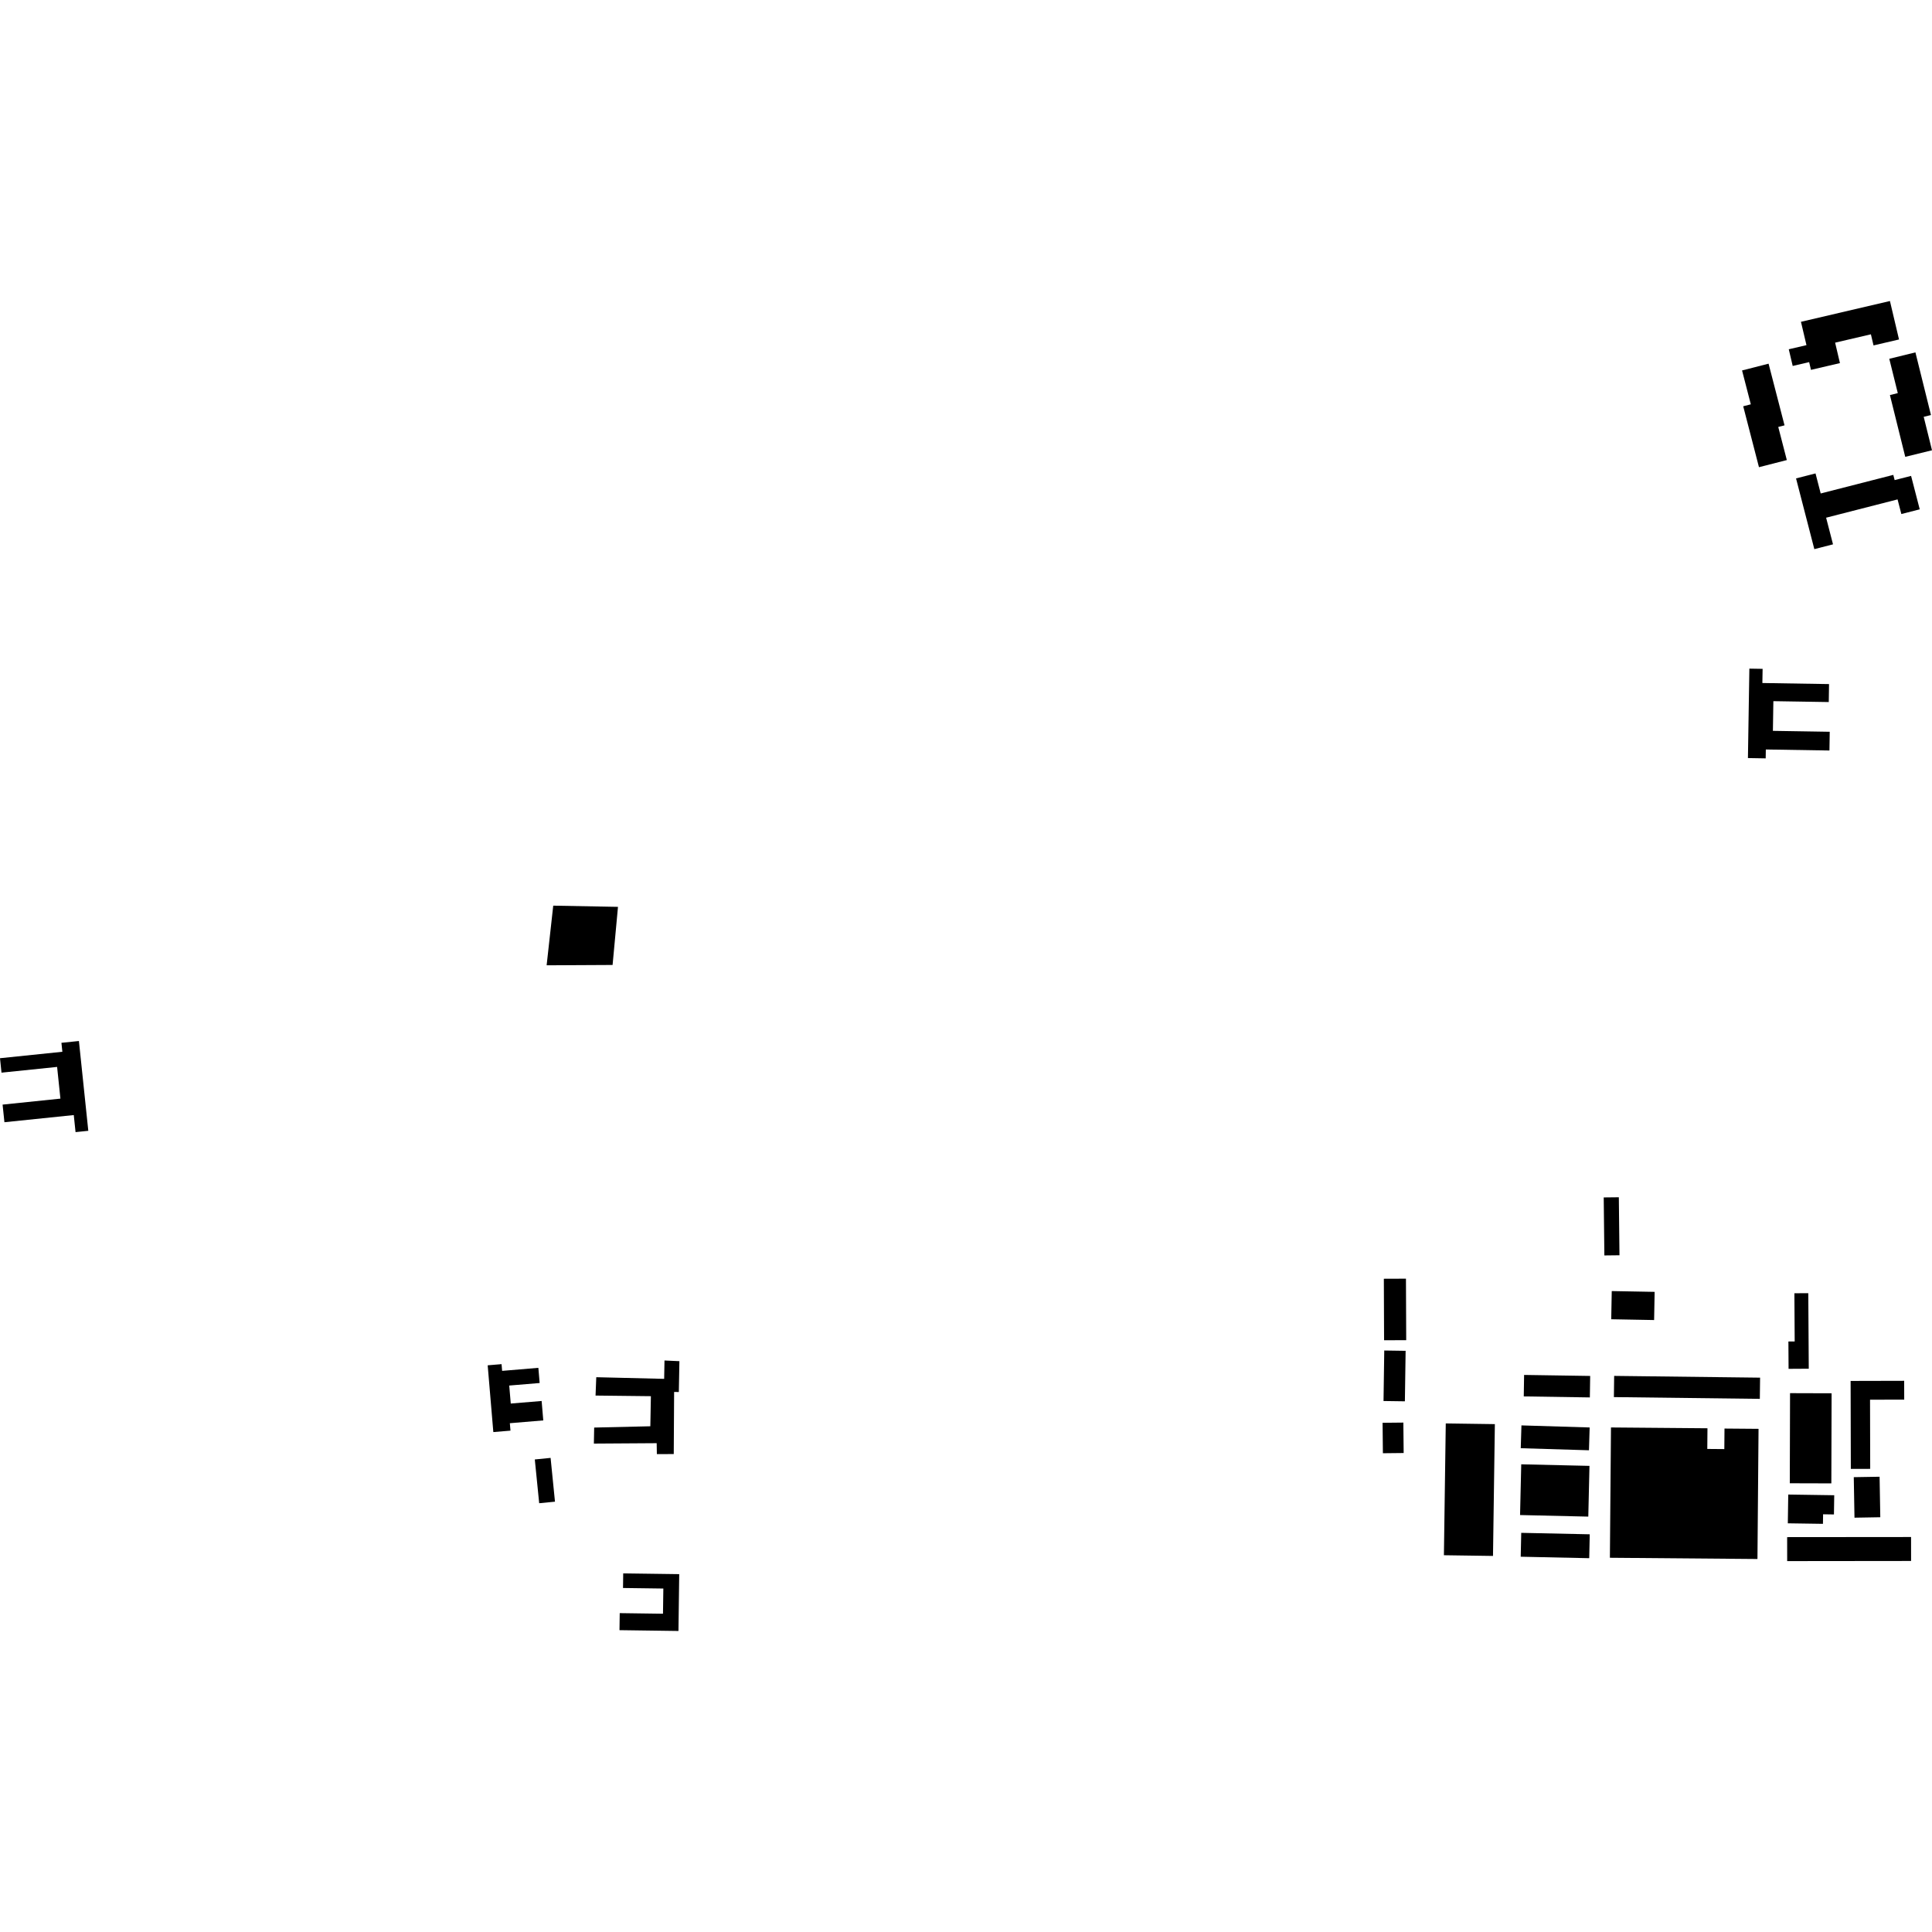 <?xml version="1.0" encoding="utf-8" standalone="no"?>
<!DOCTYPE svg PUBLIC "-//W3C//DTD SVG 1.1//EN"
  "http://www.w3.org/Graphics/SVG/1.1/DTD/svg11.dtd">
<!-- Created with matplotlib (https://matplotlib.org/) -->
<svg height="288pt" version="1.1" viewBox="0 0 288 288" width="288pt" xmlns="http://www.w3.org/2000/svg" xmlns:xlink="http://www.w3.org/1999/xlink">
 <defs>
  <style type="text/css">
*{stroke-linecap:butt;stroke-linejoin:round;}
  </style>
 </defs>
 <g id="figure_1">
  <g id="patch_1">
   <path d="M 0 288 
L 288 288 
L 288 0 
L 0 0 
z
" style="fill:none;opacity:0;"/>
  </g>
  <g id="axes_1">
   <g id="PatchCollection_1">
    <path clip-path="url(#pafdeeb38ee)" d="M 0 157.746 
L 9.296 156.786 
L 9.157 155.449 
L 11.764 155.181 
L 13.163 168.567 
L 11.262 168.763 
L 10.997 166.22 
L 0.66 167.288 
L 0.386 164.662 
L 9.006 163.77 
L 8.513 159.044 
L 0.224 159.899 
L 0 157.746 
"/>
    <path clip-path="url(#pafdeeb38ee)" d="M 73.54 213.477 
L 72.698 203.525 
L 74.766 203.351 
L 74.852 204.353 
L 80.253 203.901 
L 80.445 206.163 
L 75.909 206.541 
L 76.138 209.225 
L 80.74 208.842 
L 80.985 211.738 
L 76.002 212.155 
L 76.097 213.263 
L 73.54 213.477 
"/>
    <path clip-path="url(#pafdeeb38ee)" d="M 88.885 205.298 
L 99.005 205.544 
L 99.055 202.807 
L 101.278 202.908 
L 101.192 207.507 
L 100.49 207.494 
L 100.435 216.753 
L 97.918 216.763 
L 97.89 215.133 
L 88.528 215.193 
L 88.572 212.804 
L 96.944 212.612 
L 97.027 208.127 
L 88.778 208.034 
L 88.885 205.298 
"/>
    <path clip-path="url(#pafdeeb38ee)" d="M 79.722 217.559 
L 82.076 217.326 
L 82.73 223.852 
L 80.376 224.084 
L 79.722 217.559 
"/>
    <path clip-path="url(#pafdeeb38ee)" d="M 82.47 135.004 
L 92.122 135.184 
L 91.317 143.845 
L 81.485 143.896 
L 82.47 135.004 
"/>
    <path clip-path="url(#pafdeeb38ee)" d="M 92.872 236.719 
L 92.901 234.542 
L 101.25 234.655 
L 101.137 243.127 
L 92.346 243.006 
L 92.381 240.467 
L 98.831 240.556 
L 98.883 236.8 
L 92.872 236.719 
"/>
    <path clip-path="url(#pafdeeb38ee)" d="M 260.561 113.004 
L 260.774 99.672 
L 262.749 99.704 
L 262.714 101.816 
L 272.652 101.974 
L 272.611 104.653 
L 264.353 104.522 
L 264.283 108.947 
L 272.755 109.083 
L 272.711 111.876 
L 263.229 111.724 
L 263.208 113.049 
L 260.561 113.004 
"/>
    <path clip-path="url(#pafdeeb38ee)" d="M 267.236 54.553 
L 269.687 53.982 
L 269.96 55.135 
L 274.277 54.126 
L 273.559 51.08 
L 278.892 49.835 
L 279.283 51.491 
L 283.083 50.604 
L 281.73 44.873 
L 268.466 47.97 
L 269.286 51.449 
L 266.649 52.065 
L 267.236 54.553 
"/>
    <path clip-path="url(#pafdeeb38ee)" d="M 270.46 81.858 
L 267.733 71.315 
L 270.637 70.573 
L 271.409 73.561 
L 282.231 70.79 
L 282.432 71.568 
L 284.882 70.942 
L 286.172 75.924 
L 283.431 76.626 
L 282.867 74.445 
L 272.216 77.173 
L 273.244 81.144 
L 270.46 81.858 
"/>
    <path clip-path="url(#pafdeeb38ee)" d="M 262.206 69.643 
L 266.359 68.581 
L 265.082 63.645 
L 266.017 63.405 
L 263.638 54.213 
L 259.686 55.223 
L 260.991 60.27 
L 259.858 60.561 
L 262.206 69.643 
"/>
    <path clip-path="url(#pafdeeb38ee)" d="M 284.012 68.1 
L 281.727 58.891 
L 282.901 58.603 
L 281.633 53.486 
L 285.528 52.529 
L 287.845 61.87 
L 286.764 62.136 
L 288 67.121 
L 284.012 68.1 
"/>
    <path clip-path="url(#pafdeeb38ee)" d="M 266.839 207.676 
L 273.033 207.695 
L 272.996 221.124 
L 266.802 221.107 
L 266.839 207.676 
"/>
    <path clip-path="url(#pafdeeb38ee)" d="M 266.412 232.711 
L 266.407 229.137 
L 284.879 229.12 
L 284.883 232.691 
L 266.412 232.711 
"/>
    <path clip-path="url(#pafdeeb38ee)" d="M 215.518 212.189 
L 222.837 212.292 
L 222.559 231.941 
L 215.241 231.836 
L 215.518 212.189 
"/>
    <path clip-path="url(#pafdeeb38ee)" d="M 206.287 190.622 
L 209.583 190.61 
L 209.621 199.777 
L 206.323 199.79 
L 206.287 190.622 
"/>
    <path clip-path="url(#pafdeeb38ee)" d="M 226.768 218.282 
L 236.94 218.516 
L 236.765 226.079 
L 226.593 225.845 
L 226.768 218.282 
"/>
    <path clip-path="url(#pafdeeb38ee)" d="M 206.099 212.093 
L 209.195 212.062 
L 209.242 216.599 
L 206.146 216.632 
L 206.099 212.093 
"/>
    <path clip-path="url(#pafdeeb38ee)" d="M 239.064 178.499 
L 241.317 178.474 
L 241.413 187.121 
L 239.16 187.146 
L 239.064 178.499 
"/>
    <path clip-path="url(#pafdeeb38ee)" d="M 226.799 212.482 
L 236.967 212.79 
L 236.864 216.19 
L 226.695 215.882 
L 226.799 212.482 
"/>
    <path clip-path="url(#pafdeeb38ee)" d="M 206.349 201.318 
L 209.533 201.365 
L 209.424 208.891 
L 206.24 208.846 
L 206.349 201.318 
"/>
    <path clip-path="url(#pafdeeb38ee)" d="M 276.339 220.199 
L 280.187 220.135 
L 280.292 226.171 
L 276.445 226.238 
L 276.339 220.199 
"/>
    <path clip-path="url(#pafdeeb38ee)" d="M 240.619 205.103 
L 262.373 205.365 
L 262.335 208.526 
L 240.581 208.263 
L 240.619 205.103 
"/>
    <path clip-path="url(#pafdeeb38ee)" d="M 240.261 192.458 
L 246.654 192.576 
L 246.576 196.777 
L 240.183 196.659 
L 240.261 192.458 
"/>
    <path clip-path="url(#pafdeeb38ee)" d="M 227.195 204.959 
L 237.045 205.11 
L 236.996 208.311 
L 227.145 208.16 
L 227.195 204.959 
"/>
    <path clip-path="url(#pafdeeb38ee)" d="M 226.768 228.498 
L 236.979 228.716 
L 236.903 232.278 
L 226.69 232.058 
L 226.768 228.498 
"/>
    <path clip-path="url(#pafdeeb38ee)" d="M 267.487 192.784 
L 269.559 192.772 
L 269.629 204.032 
L 266.62 204.05 
L 266.594 199.976 
L 267.531 199.97 
L 267.487 192.784 
"/>
    <path clip-path="url(#pafdeeb38ee)" d="M 275.9 218.967 
L 275.868 205.854 
L 283.851 205.835 
L 283.858 208.639 
L 278.763 208.652 
L 278.788 218.96 
L 275.9 218.967 
"/>
    <path clip-path="url(#pafdeeb38ee)" d="M 266.508 227.078 
L 266.571 222.789 
L 273.426 222.892 
L 273.383 225.755 
L 271.766 225.732 
L 271.744 227.156 
L 266.508 227.078 
"/>
    <path clip-path="url(#pafdeeb38ee)" d="M 261.981 232.398 
L 262.143 212.994 
L 257.068 212.952 
L 257.042 216.013 
L 254.503 215.992 
L 254.53 212.91 
L 240.146 212.789 
L 239.984 232.214 
L 261.981 232.398 
"/>
   </g>
  </g>
 </g>
 <defs>
  <clipPath id="pafdeeb38ee">
   <rect height="198.254" width="288" x="0" y="44.873"/>
  </clipPath>
 </defs>
</svg>
